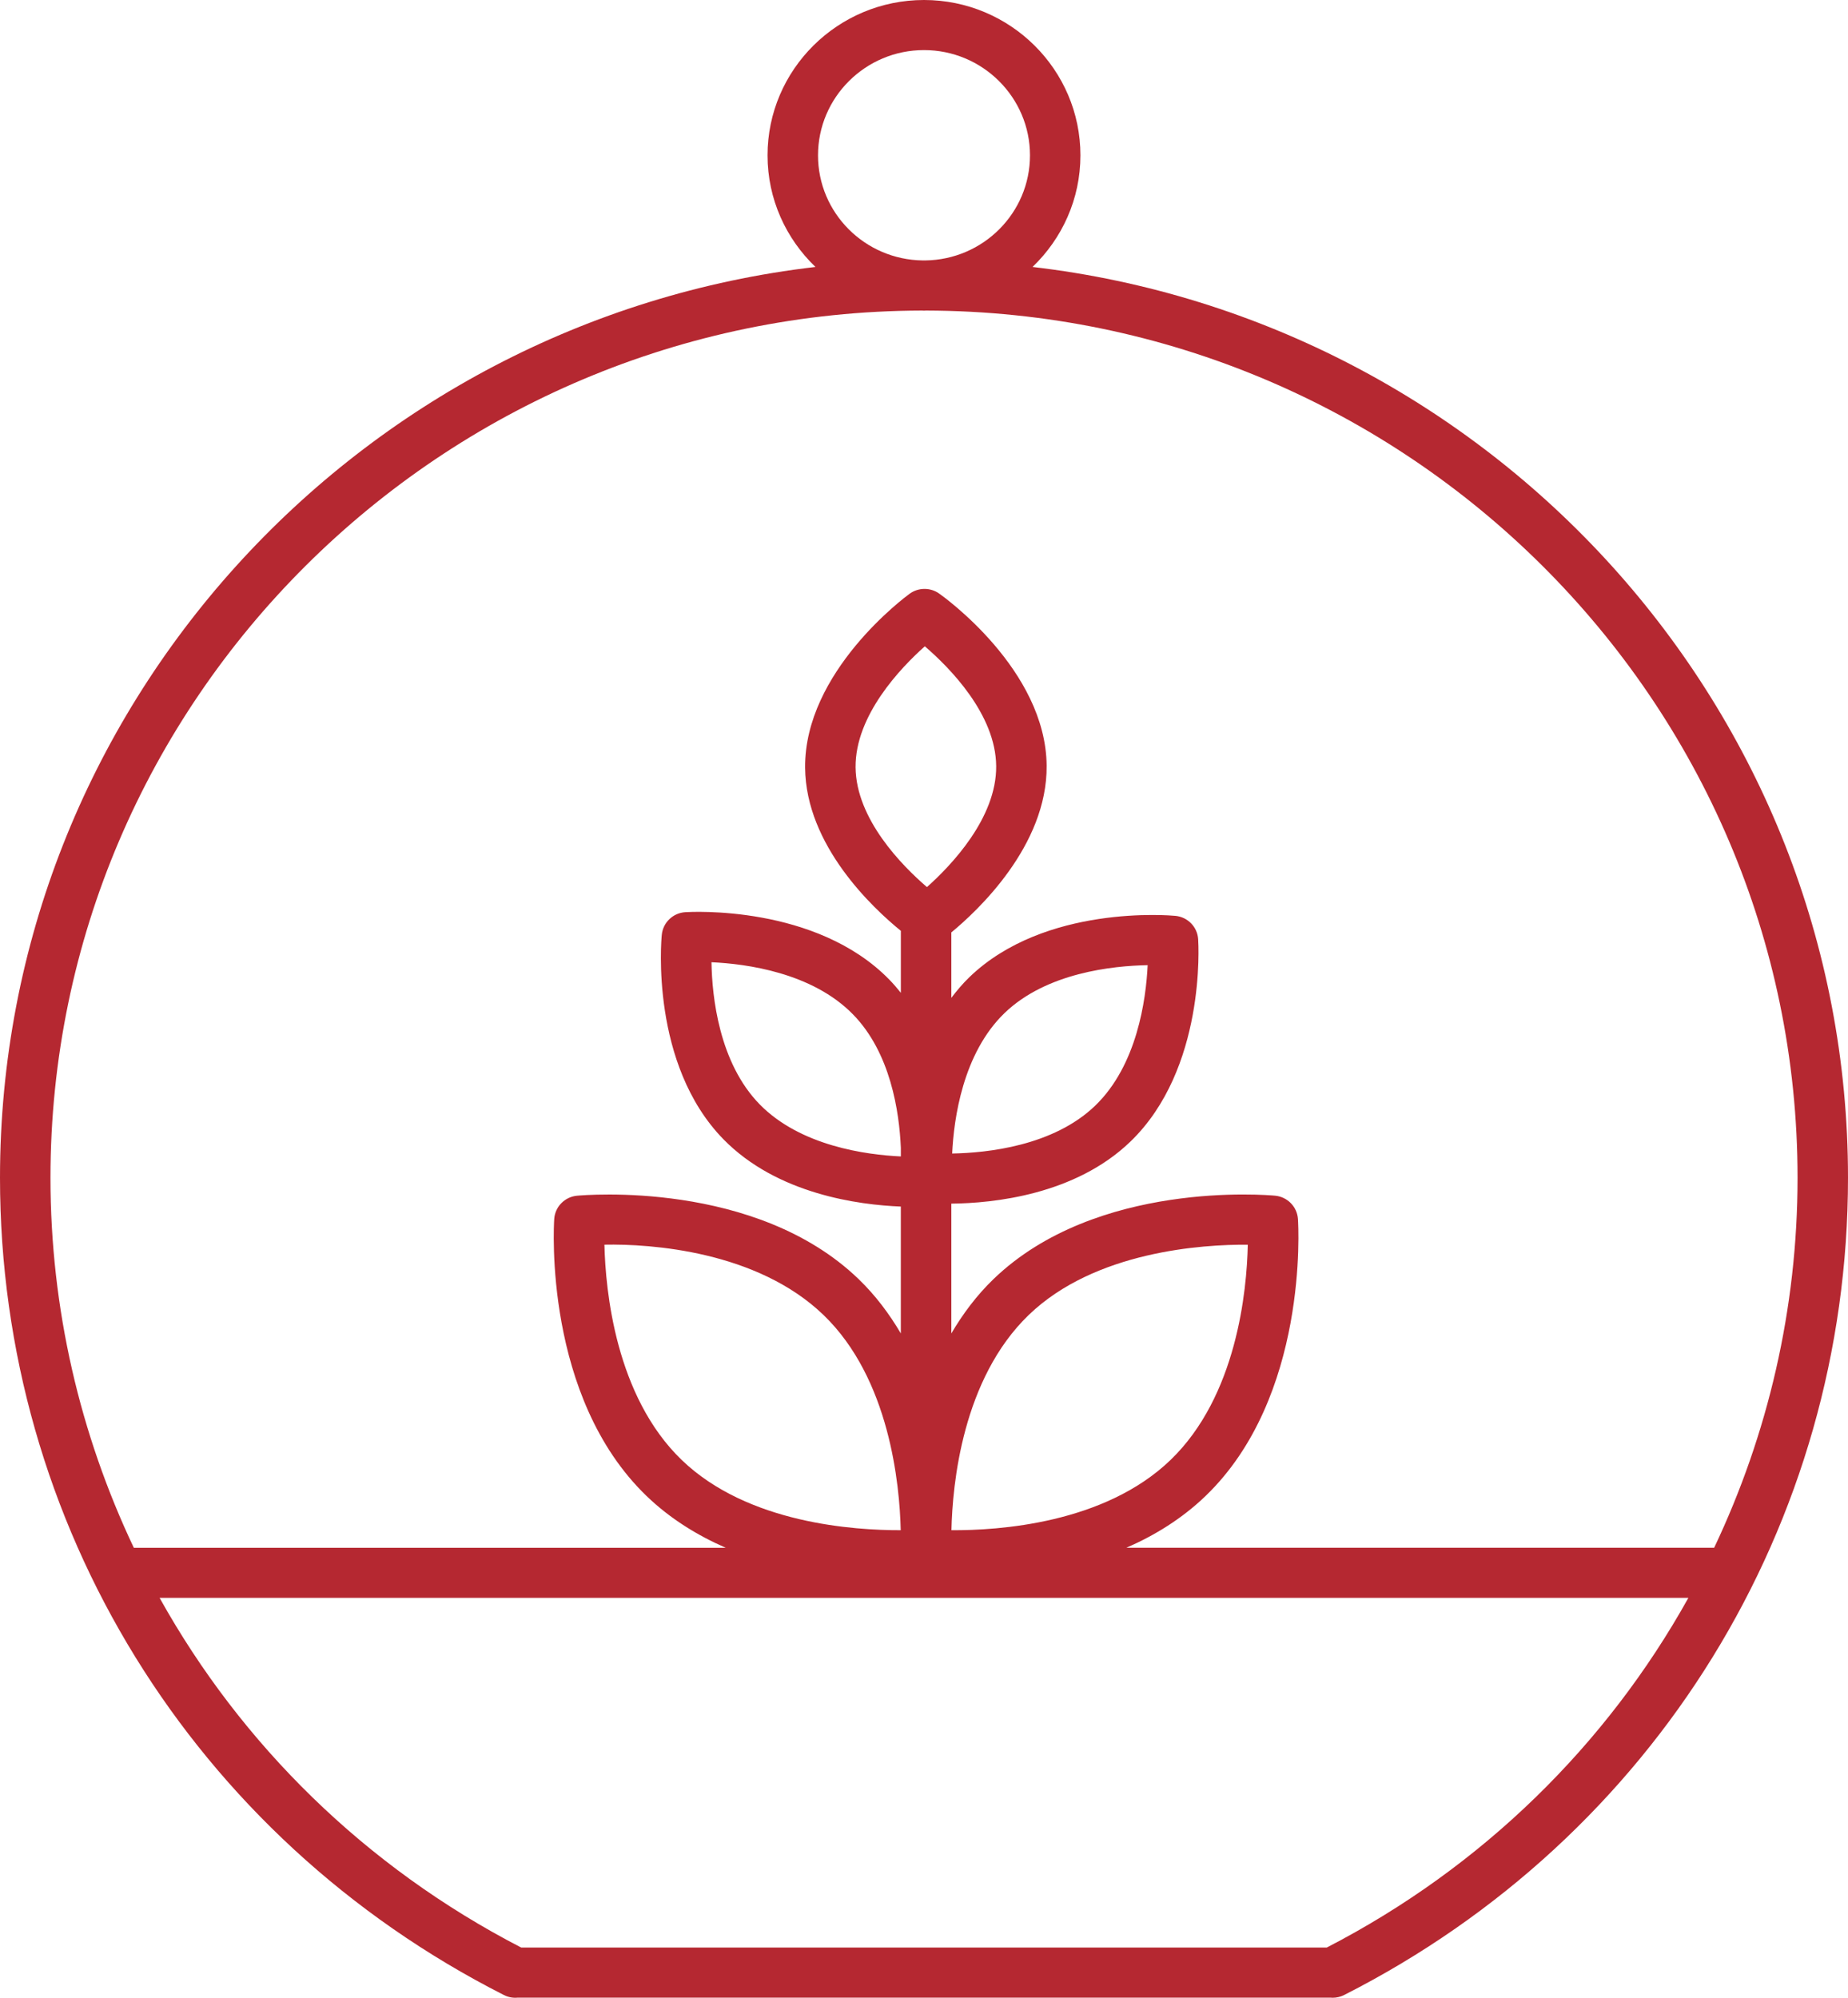 <?xml version="1.0" encoding="UTF-8"?> <svg xmlns="http://www.w3.org/2000/svg" viewBox="0 0 74.00 80.00" data-guides="{&quot;vertical&quot;:[],&quot;horizontal&quot;:[]}"><defs></defs><path fill="#b52831" stroke="none" fill-opacity="1" stroke-width="1" stroke-opacity="1" alignment-baseline="baseline" baseline-shift="baseline" id="tSvg201f282f8b" title="Path 4" d="M0 47.163C0 61.033 7.732 73.573 20.18 79.891C20.357 79.98 20.549 80.014 20.736 79.994C31.578 79.994 42.421 79.994 53.263 79.994C53.296 79.997 53.33 79.999 53.365 79.999C53.519 79.999 53.677 79.964 53.824 79.889C66.269 73.571 74 61.032 74 47.163C74 28.368 59.706 12.834 41.346 10.69C42.526 9.559 43.264 7.975 43.264 6.221C43.264 2.791 40.454 0 37 0C33.546 0 30.735 2.79 30.735 6.221C30.735 7.975 31.474 9.559 32.654 10.69C14.294 12.834 0 28.368 0 47.163ZM53.127 77.989C42.376 77.989 31.624 77.989 20.872 77.989C14.618 74.759 9.658 69.849 6.391 63.986C26.797 63.986 47.202 63.986 67.608 63.986C64.343 69.849 59.382 74.759 53.127 77.989ZM36.074 46.309C34.684 46.244 32.053 45.892 30.419 44.222C28.79 42.554 28.513 39.914 28.49 38.532C29.878 38.594 32.52 38.945 34.157 40.621C35.664 42.162 36.01 44.523 36.073 45.965C36.073 46.079 36.073 46.194 36.073 46.309C36.073 46.309 36.073 46.309 36.074 46.309ZM37.118 35.523C36.134 34.677 34.278 32.806 34.26 30.727C34.242 28.648 36.065 26.744 37.033 25.881C38.017 26.727 39.873 28.598 39.89 30.677C39.91 32.756 38.087 34.66 37.118 35.523ZM32.756 6.221C32.756 3.897 34.66 2.006 37 2.006C39.34 2.006 41.244 3.897 41.244 6.221C41.244 8.527 39.367 10.401 37.05 10.429C37.033 10.429 37.017 10.428 37 10.428C36.983 10.428 36.967 10.429 36.95 10.429C34.633 10.402 32.756 8.527 32.756 6.221ZM36.916 12.436C36.944 12.436 36.972 12.44 37 12.44C37.028 12.44 37.056 12.436 37.084 12.436C56.334 12.482 71.98 28.042 71.98 47.163C71.98 52.404 70.794 57.435 68.641 61.978C60.796 61.978 52.951 61.978 45.106 61.978C46.234 61.487 47.329 60.817 48.278 59.903C52.395 55.936 51.993 49.103 51.974 48.814C51.941 48.324 51.554 47.928 51.062 47.881C50.77 47.854 43.905 47.25 39.787 51.217C39.102 51.877 38.552 52.62 38.094 53.397C38.094 51.664 38.094 49.932 38.094 48.199C39.772 48.182 43.046 47.852 45.263 45.717C48.285 42.805 47.992 37.818 47.978 37.608C47.946 37.117 47.56 36.722 47.067 36.675C46.853 36.655 41.842 36.215 38.822 39.126C38.551 39.387 38.314 39.669 38.094 39.959C38.094 39.085 38.094 38.212 38.094 37.339C39.118 36.495 41.94 33.879 41.911 30.66C41.877 26.813 37.779 23.89 37.605 23.767C37.248 23.517 36.774 23.522 36.423 23.777C36.25 23.902 32.205 26.898 32.239 30.745C32.267 33.859 34.956 36.367 36.073 37.275C36.073 38.102 36.073 38.929 36.073 39.756C35.927 39.574 35.774 39.395 35.607 39.224C32.673 36.223 27.653 36.514 27.439 36.528C26.945 36.56 26.547 36.945 26.5 37.434C26.478 37.644 26.036 42.62 28.968 45.621C31.125 47.826 34.4 48.25 36.072 48.316C36.072 50.009 36.072 51.702 36.072 53.396C35.614 52.62 35.064 51.878 34.379 51.218C30.261 47.25 23.396 47.855 23.104 47.882C22.612 47.929 22.225 48.325 22.193 48.815C22.174 49.104 21.772 55.937 25.888 59.904C26.837 60.819 27.933 61.488 29.061 61.98C21.16 61.98 13.26 61.98 5.359 61.98C3.205 57.436 2.021 52.405 2.021 47.164C2.021 28.042 17.666 12.482 36.916 12.436ZM38.099 61.276C38.139 59.44 38.536 55.218 41.194 52.657C43.844 50.103 48.157 49.828 49.966 49.844C49.927 51.681 49.53 55.902 46.872 58.464C44.221 61.017 39.968 61.289 38.099 61.276ZM38.128 46.192C38.193 44.812 38.55 42.182 40.228 40.565C41.906 38.949 44.564 38.674 45.956 38.65C45.89 40.03 45.533 42.66 43.855 44.276C42.178 45.893 39.52 46.168 38.128 46.192ZM36.068 61.276C34.224 61.281 29.945 61.015 27.297 58.463C24.648 55.91 24.246 51.68 24.203 49.842C26.047 49.805 30.314 50.093 32.975 52.657C35.623 55.208 36.025 59.438 36.068 61.276Z"></path></svg> 